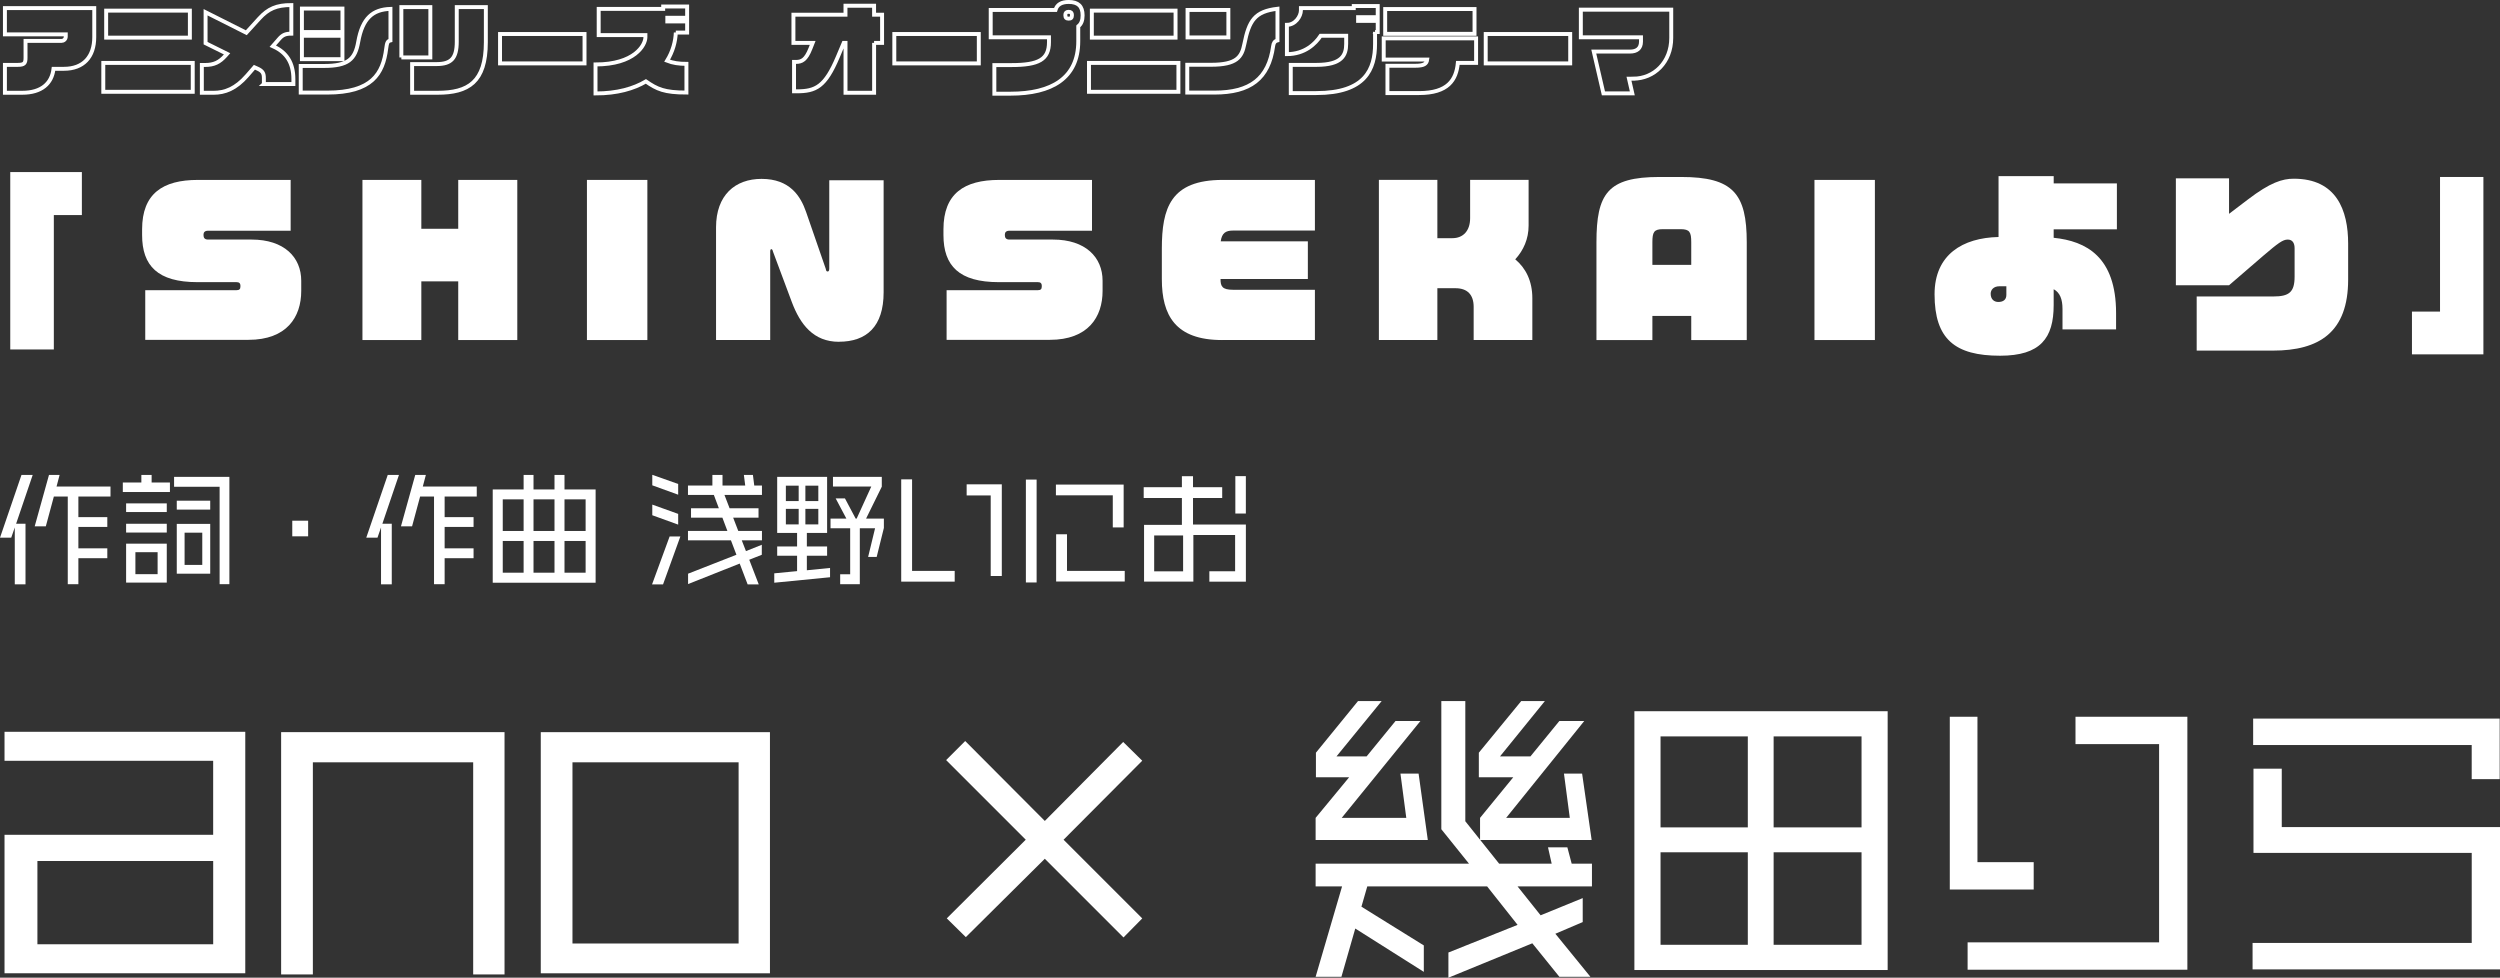 <?xml version="1.0" encoding="UTF-8"?>
<svg id="_レイヤー_1" data-name="レイヤー 1" xmlns="http://www.w3.org/2000/svg" viewBox="0 0 985.03 385.22">
  <rect x="0" y="0" width="985.03" height="385.22" fill="#333333" stroke="none"/>
  <defs>
    <style>
      .cls-1 {
        fill: #fff;
      }

      .cls-2 {
        fill: none;
        stroke: #fff;
        stroke-miterlimit: 10;
        stroke-width: 1.55px;
      }
    </style>
  </defs>
  <g>
    <path class="cls-1" d="M1.78,383.49v-54.57h82.21v-29.15H1.78v-11.44h94.86v95.16H1.78ZM83.99,339.25H14.74v32.8h69.26v-32.8Z"/>
    <path class="cls-1" d="M186.44,383.94v-83.58h-63.17v83.58h-12.5v-95.47h88.02v95.47h-12.35Z"/>
    <path class="cls-1" d="M213.07,383.49v-95.01h90.3v95.01h-90.3ZM291.02,300.36h-65.46v71.39h65.46v-71.39Z"/>
    <path class="cls-1" d="M442.67,369.36l-31-31-31.12,30.88-7.51-7.39,31.12-31-31.37-31.37,7.51-7.51,31.37,31.49,30.88-31.12,7.51,7.39-31,31.13,31,31-7.39,7.51Z"/>
    <path class="cls-1" d="M597.94,349.26l9.08,11.38,16.59-6.78v9.45l-10.78,4.6,13.81,16.96h-12.23l-10.66-13.2-33.06,13.56v-9.93l27.25-10.9-11.99-15.14h-47.23l-2.3,7.99,24.58,15.26v10.42l-27.01-17.08-5.45,19.01h-10.17l10.42-35.6h-10.42v-8.96h60.43l-10.9-13.57v-50.5h9.45v47.35l13.32,16.71h20.71l-1.45-6.42h7.63l1.7,6.42h7.99v8.96h-29.31ZM518.37,330.97v-8.72l13.2-15.99h-13.08v-9.69l16.59-20.35h9.32l-17.8,21.8h11.87l11.38-13.93h9.81l-31,38.15h25.43l-2.3-17.44h7.15l3.63,26.16h-44.2ZM583.16,330.97v-8.72l13.08-15.99h-13.56v-9.69l16.71-20.35h9.32l-17.68,21.8h11.99l11.38-13.93h9.81l-30.76,38.15h25.07l-2.3-17.44h7.15l3.76,26.16h-43.96Z"/>
    <path class="cls-1" d="M643.97,382.2v-101.97h99.79v101.97h-99.79ZM688.66,290.15h-34.39v35.85h34.39v-35.85ZM688.66,335.81h-34.39v36.45h34.39v-36.45ZM733.47,290.15h-34.64v35.85h34.64v-35.85ZM733.47,335.81h-34.64v36.45h34.64v-36.45Z"/>
    <path class="cls-1" d="M768.24,350.47v-68.06h10.9v57.29h22.16v10.78h-33.06ZM775.26,382.08v-10.78h75.45v-78.11h-32.94v-10.78h44.08v99.67h-86.59Z"/>
    <path class="cls-1" d="M887.54,381.95v-10.42h86.35v-35.48h-85.99v-33.18h11.14v23.01h85.99v56.07h-97.49ZM973.88,306.99v-13.44h-86.11v-10.42h97.13v23.86h-11.02Z"/>
  </g>
  <g>
    <path class="cls-1" d="M21.21,84.73v52.96H4.04v-69.89h28.22v16.93h-11.06Z"/>
    <path class="cls-1" d="M97.9,133.9h-40.67v-19.56h35.95c1.16,0,1.55-.46,1.55-1.47v-.23c0-1.08-.54-1.47-1.55-1.47h-15.39c-15.62,0-21.8-6.42-21.8-18.56v-2.24c0-14.07,8.12-19.48,21.96-19.48h36.57v20.02h-32.55c-1.24,0-1.78.62-1.78,1.47v.31c0,.93.39,1.7,1.78,1.7h17.16c12.83,0,19.56,6.96,19.56,16.24v4.02c0,10.28-5.72,19.25-20.8,19.25Z"/>
    <path class="cls-1" d="M180.55,133.98v-23.12h-14.54v23.12h-23.2v-63.09h23.2v19.25h14.54v-19.25h23.27v63.09h-23.27Z"/>
    <path class="cls-1" d="M231.26,133.98v-63.09h23.81v63.09h-23.81Z"/>
    <path class="cls-1" d="M330.53,134.67c-9.97,0-15.23-6.8-18.56-15.7l-7.42-19.87c-.15-.7-.39-.93-.62-.93-.31,0-.46.31-.46,1v34.79h-21.34v-44.38c0-12.68,7.5-19.1,17.94-19.1,11.13,0,15.39,6.8,17.55,13.07l7.73,22.34c.15.85.31,1.08.77,1.08.31,0,.62-.23.62-1.08v-34.87h21.42v44.15c0,13.53-6.73,19.48-17.63,19.48Z"/>
    <path class="cls-1" d="M413.64,133.9h-40.67v-19.56h35.95c1.16,0,1.55-.46,1.55-1.47v-.23c0-1.08-.54-1.47-1.55-1.47h-15.39c-15.62,0-21.8-6.42-21.8-18.56v-2.24c0-14.07,8.12-19.48,21.96-19.48h36.57v20.02h-32.55c-1.24,0-1.78.62-1.78,1.47v.31c0,.93.39,1.7,1.78,1.7h17.16c12.83,0,19.56,6.96,19.56,16.24v4.02c0,10.28-5.72,19.25-20.8,19.25Z"/>
    <path class="cls-1" d="M481.52,133.98c-18.4,0-23.74-9.74-23.74-23.97v-11.98c0-16,3.4-27.14,23.97-27.14h36.34v19.95h-32.24c-2.94,0-4.41,1-4.87,4.25h34.33v14.84h-34.41c0,2.86.62,4.25,4.95,4.25h32.24v19.79h-36.57Z"/>
    <path class="cls-1" d="M580.64,133.98v-13.07c0-4.79-2.47-7.35-7.19-7.35h-7.11v20.41h-23.04v-63.09h23.04v22.96h5.95c4.1,0,6.96-2.78,6.96-7.89v-15.08h23.04v18.01c0,5.26-2.01,9.74-5.26,13.3,4.17,3.48,6.73,8.58,6.73,15.31v16.47h-23.12Z"/>
    <path class="cls-1" d="M666.37,133.98v-9.51h-15.31v9.51h-22.04v-38.5c0-19.17,4.41-25.75,24.82-25.75h8.58c20.41,0,25.82,6.57,25.82,25.75v38.5h-21.88ZM666.37,95.48c0-4.02-.62-5.18-4.17-5.18h-7.04c-3.48,0-4.1,1.16-4.1,5.18v8.89h15.31v-8.89Z"/>
    <path class="cls-1" d="M714.92,133.98v-63.09h23.81v63.09h-23.81Z"/>
    <path class="cls-1" d="M809.17,90.37v3.32c12.83,1.31,24.59,7.5,24.59,29.69v6.42h-21.11v-8.04c0-3.87-1.01-6.49-3.48-7.81v6.26c0,12.99-5.18,19.95-21.11,19.95-17.71,0-25.82-6.49-25.82-24.2,0-15.7,11.13-22.27,25.21-22.58v-23.97h21.73v2.86h24.9v18.09h-24.9ZM790.54,112.79h-2.71c-2.4,0-3.48,1.47-3.48,2.94,0,2.32,1.47,3.25,3.01,3.25,1.78,0,3.17-.77,3.17-2.78v-3.4Z"/>
    <path class="cls-1" d="M895.6,138.15h-30.08v-21.34h30.23c6.19,0,8.35-1.7,8.35-7.81v-11.21c0-1.7-.62-3.4-2.71-3.4-1.93,0-3.79,1.39-9.59,6.34l-13.53,11.67h-20.95v-42.14h20.95v13.99l7.42-5.64c8.81-6.73,13.61-8.2,18.09-8.2,16.85,0,21.42,12.45,21.42,25.59v14.15c0,20.8-11.44,27.99-29.61,27.99Z"/>
    <path class="cls-1" d="M950.34,139.62v-16.85h11.06v-53.04h17.09v69.89h-28.14Z"/>
  </g>
  <g>
    <path class="cls-2" d="M25.21,27.11h-4.12c-.66,5.75-4.7,9.44-12.32,9.44H1.94v-10.99h5.09c2.6,0,3.03-.7,3.03-2.84v-6.6h14.14c.78,0,1.71-.58,1.71-1.75v-.82H1.94V3.18h35.2v11.42c0,7.89-4.35,12.51-11.93,12.51Z"/>
    <path class="cls-2" d="M40.7,36.17v-11.38h35.24v11.38h-35.24ZM41.83,14.84V4.19h32.98v10.64h-32.98Z"/>
    <path class="cls-2" d="M103.97,33.1v-2.29c0-1.9-.43-2.84-2.6-3.81l-1.13-.5-2.87,3.3c-4.47,5.13-8.7,6.76-13.29,6.76h-4.55v-10.96h1.28c3.5,0,5.67-1.05,8.04-3.69l.62-.7-8.47-4.2V4.82l16.04,8.08,5.09-5.59c3.54-3.89,6.84-5.32,12.66-5.32v11.27c-2.41,0-3.5.58-4.82,2.1l-2.49,2.84.43.2c4.93,2.25,7.69,6.33,7.69,12.74v1.98h-11.65Z"/>
    <path class="cls-2" d="M152.17,19.15c-1.24,9.95-5.67,17.33-23.23,17.33h-10.45v-10.49h9.13c9.56,0,12.32-2.64,13.52-9.48,1.67-9.44,5.79-12.78,12.7-13.01v12.43c-1.13.27-1.36.85-1.67,3.22ZM118.96,12.62V3.38h15.97v9.25h-15.97ZM118.96,23.31v-9.21h15.97v9.21h-15.97Z"/>
    <path class="cls-2" d="M158.14,22.65V2.79h11.42v19.85h-11.42ZM172.36,36.55h-9.98v-11.3h9.63c5.71,0,7.96-2.22,7.96-8.82V2.79h11.46v13.83c0,15.77-6.92,19.93-19.07,19.93Z"/>
    <path class="cls-2" d="M197.02,24.98v-11.58h33.29v11.58h-33.29Z"/>
    <path class="cls-2" d="M266.27,12.82c-.12,3.5-1.17,7.46-3.42,11.11,2.25.89,4.7,1.24,7.61,1.24v11.3c-8.74,0-11.58-1.36-15.97-4.39-4.82,2.84-11.27,4.74-19.85,4.74v-11.42c15.35,0,19.66-7.58,19.66-10.76v-.82h-18.41V3.5h25.41v-.93h9.44v4.43h-7.81v1.44h7.81v4.39h-4.47Z"/>
    <path class="cls-2" d="M344.41,16.9v19.66h-11.27v-19.66h-.7l-2.29,5.44c-5.01,11.93-8.78,13.64-16.24,13.64h-1.05v-11.58h.74c2.33,0,3.96-.82,5.71-5.24l.89-2.25h-7.58V5.79h20.51v-3.53h11.27v3.53h3.15v11.11h-3.15Z"/>
    <path class="cls-2" d="M352.37,24.98v-11.58h33.29v11.58h-33.29Z"/>
    <path class="cls-2" d="M424.85,10.37v5.87c0,14.53-10.41,20.67-26.73,20.67h-6.33v-11.27h6.68c10.88,0,14.84-2.21,14.84-9.05v-1.9h-22.96V3.92h25.52c.62-2.14,2.37-3.15,5.21-3.15,3.69,0,5.48,1.67,5.48,5.28,0,2.06-.58,3.46-1.71,4.31ZM421.08,4.66c-.89,0-1.32.35-1.32,1.28,0,1.09.43,1.4,1.32,1.4s1.28-.31,1.28-1.4c0-.93-.43-1.28-1.28-1.28Z"/>
    <path class="cls-2" d="M429.07,36.17v-11.38h35.24v11.38h-35.24ZM430.2,14.84V4.19h32.98v10.64h-32.98Z"/>
    <path class="cls-2" d="M501.63,18.18c-1.75,12.86-9.05,18.3-23.11,18.3h-10.72v-10.96h9.36c10.18,0,12.12-3.03,13.13-8.16,1.86-9.28,4.12-12.86,13.05-13.91v12.47c-1.17.31-1.55,1.13-1.71,2.25ZM467.91,14.76V3.92h16.08v10.84h-16.08Z"/>
    <path class="cls-2" d="M541.79,12.62v4.66c0,9.95-3.77,19.39-23.15,19.39h-10.06v-11.11h10.14c9.98,0,11.69-3.77,11.69-8.27v-3.19h-10.06c-2.06,3.11-6.22,7.23-13.29,7.23v-11.54c3.26,0,5.52-3.3,5.52-5.75v-.85h20.82v-.82h9.44v4.39h-7.73v1.48h7.73v4.39h-1.05Z"/>
    <path class="cls-2" d="M574.41,24.78c-.62,6.76-3.92,11.89-15.27,11.89h-12.47v-10.76h10.92c3.5,0,4.51-.74,4.74-2.45h-17.13v-8.35h36.4v9.67h-7.19ZM545.78,13.32V3.57h35.2v9.75h-35.2Z"/>
    <path class="cls-2" d="M585.39,24.98v-11.58h33.29v11.58h-33.29Z"/>
    <path class="cls-2" d="M643.5,31h-1.67l1.32,5.79h-11.38l-3.81-16.47h14.3c2.6,0,4.31-1.2,4.31-3.92v-1.71h-23.7V3.81h35.62v11.15c0,9.56-6.76,16.04-14.99,16.04Z"/>
  </g>
  <g>
    <path class="cls-1" d="M6.35,206.37h3.7v23.86h-4.23v-22.41l-1.4,4.04H0l8.46-24.72h4.42l-6.54,19.24ZM30.88,195.64v8.13h11.4v3.85h-11.4v8.42h11.4v3.9h-11.4v10.24h-4.18v-34.53h-5.48l-3.17,11.74h-4.38l5.63-20.25h4.18l-1.2,4.57h21.26v3.94h-12.65Z"/>
    <path class="cls-1" d="M48.39,193.86v-3.75h7.31v-2.98h4.04v2.98h7.21v3.75h-18.56ZM49.69,201.75v-3.41h16.02v3.41h-16.02ZM49.69,209.83v-3.46h16.02v3.46h-16.02ZM49.69,229.55v-15.34h16.02v15.34h-16.02ZM62.1,217.57h-8.75v8.66h8.75v-8.66ZM86.53,230.17v-38.38h-17.94v-3.9h21.79v42.28h-3.85ZM69.65,200.79v-3.51h13.18v3.51h-13.18ZM69.65,226.04v-19.62h13.18v19.62h-13.18ZM79.7,209.88h-6.97v12.7h6.97v-12.7Z"/>
    <path class="cls-1" d="M115.16,211.32v-6.16h6.25v6.16h-6.25Z"/>
    <path class="cls-1" d="M150.66,206.37h3.7v23.86h-4.23v-22.41l-1.4,4.04h-4.42l8.46-24.72h4.42l-6.54,19.24ZM175.19,195.64v8.13h11.4v3.85h-11.4v8.42h11.4v3.9h-11.4v10.24h-4.18v-34.53h-5.48l-3.17,11.74h-4.38l5.63-20.25h4.18l-1.2,4.57h21.26v3.94h-12.65Z"/>
    <path class="cls-1" d="M194.14,229.6v-36.75h12.17v-5.72h3.9v5.72h8.27v-5.72h3.94v5.72h12.26v36.75h-40.54ZM206.31,196.75h-8.22v12.46h8.22v-12.46ZM206.31,213.15h-8.22v12.5h8.22v-12.5ZM218.48,196.75h-8.27v12.46h8.27v-12.46ZM218.48,213.15h-8.27v12.5h8.27v-12.5ZM230.74,196.75h-8.32v12.46h8.32v-12.46ZM230.74,213.15h-8.32v12.5h8.32v-12.5Z"/>
    <path class="cls-1" d="M261.24,230.27h-4.33l6.93-18.9h4.23l-6.83,18.9ZM257.01,191.22v-4.14l10.2,3.61v4.23l-10.2-3.7ZM257.01,203v-4.18l10.2,3.66v4.23l-10.2-3.7ZM292.27,212.91l1.64,4.23,6.25-2.5v3.94l-4.95,1.97,3.75,9.72h-4.38l-3.13-8.22-20.34,8.08v-4.09l19.05-7.46-2.16-5.68h-16.93v-3.7h15.53l-1.97-5.24h-12.36v-3.7h10.97l-1.97-5.24h-10.2v-3.7h9.62v-4.18h3.99v4.18h8.95l-.53-4.18h3.56l.53,4.18h3.03v3.7h-14.77l2.02,5.24h11.4v3.7h-10l2.02,5.24h9.33v3.7h-7.94Z"/>
    <path class="cls-1" d="M305.07,229.6v-3.7l8.99-.87v-6.06h-7.84v-3.66h7.84v-5.34h-7.84v-22.08h19.67v22.08h-7.98v5.34h7.98v3.66h-7.98v5.72l9.14-.91v3.66l-21.98,2.16ZM314.69,191.36h-5.05v6.06h5.05v-6.06ZM314.69,200.5h-5.05v6.11h5.05v-6.11ZM322.43,191.36h-5.1v6.06h5.1v-6.06ZM322.43,200.5h-5.1v6.11h5.1v-6.11ZM345.42,219.45h-3.37l2.74-11.3h-6.01v22.03h-7.74v-3.9h3.94v-18.13h-7.74v-3.8h6.25l-4.23-7.98h3.66l4.23,7.98h.38l5.77-12.65h-15.1v-3.8h19.24v3.85l-6.2,12.6h7.02v3.66l-2.84,11.45Z"/>
    <path class="cls-1" d="M355.09,229.17v-40.3h4.28v36.07h16.79v4.23h-21.07ZM390.35,226.95v-31.74h-9.48v-4.38h13.85v36.12h-4.38Z"/>
    <path class="cls-1" d="M404.21,229.5v-40.54h4.23v40.54h-4.23ZM438.45,207.81v-12.65h-22.41v-4.23h26.69v16.88h-4.28ZM416.13,229.12v-18.61h4.28v14.43h22.75v4.18h-27.03Z"/>
    <path class="cls-1" d="M476.5,229.17v-4.09h10.15v-14.28h-16.45v18.37h-19.43v-22.36h14.91v-10.58h-15.05v-4.28h15.05v-4.33h4.38v4.33h11.5v4.28h-11.5v10.44h20.83v22.51h-14.38ZM466.16,210.98h-11.4v14.14h11.4v-14.14ZM486.74,202.33v-14.72h4.14v14.72h-4.14Z"/>
  </g>
</svg>